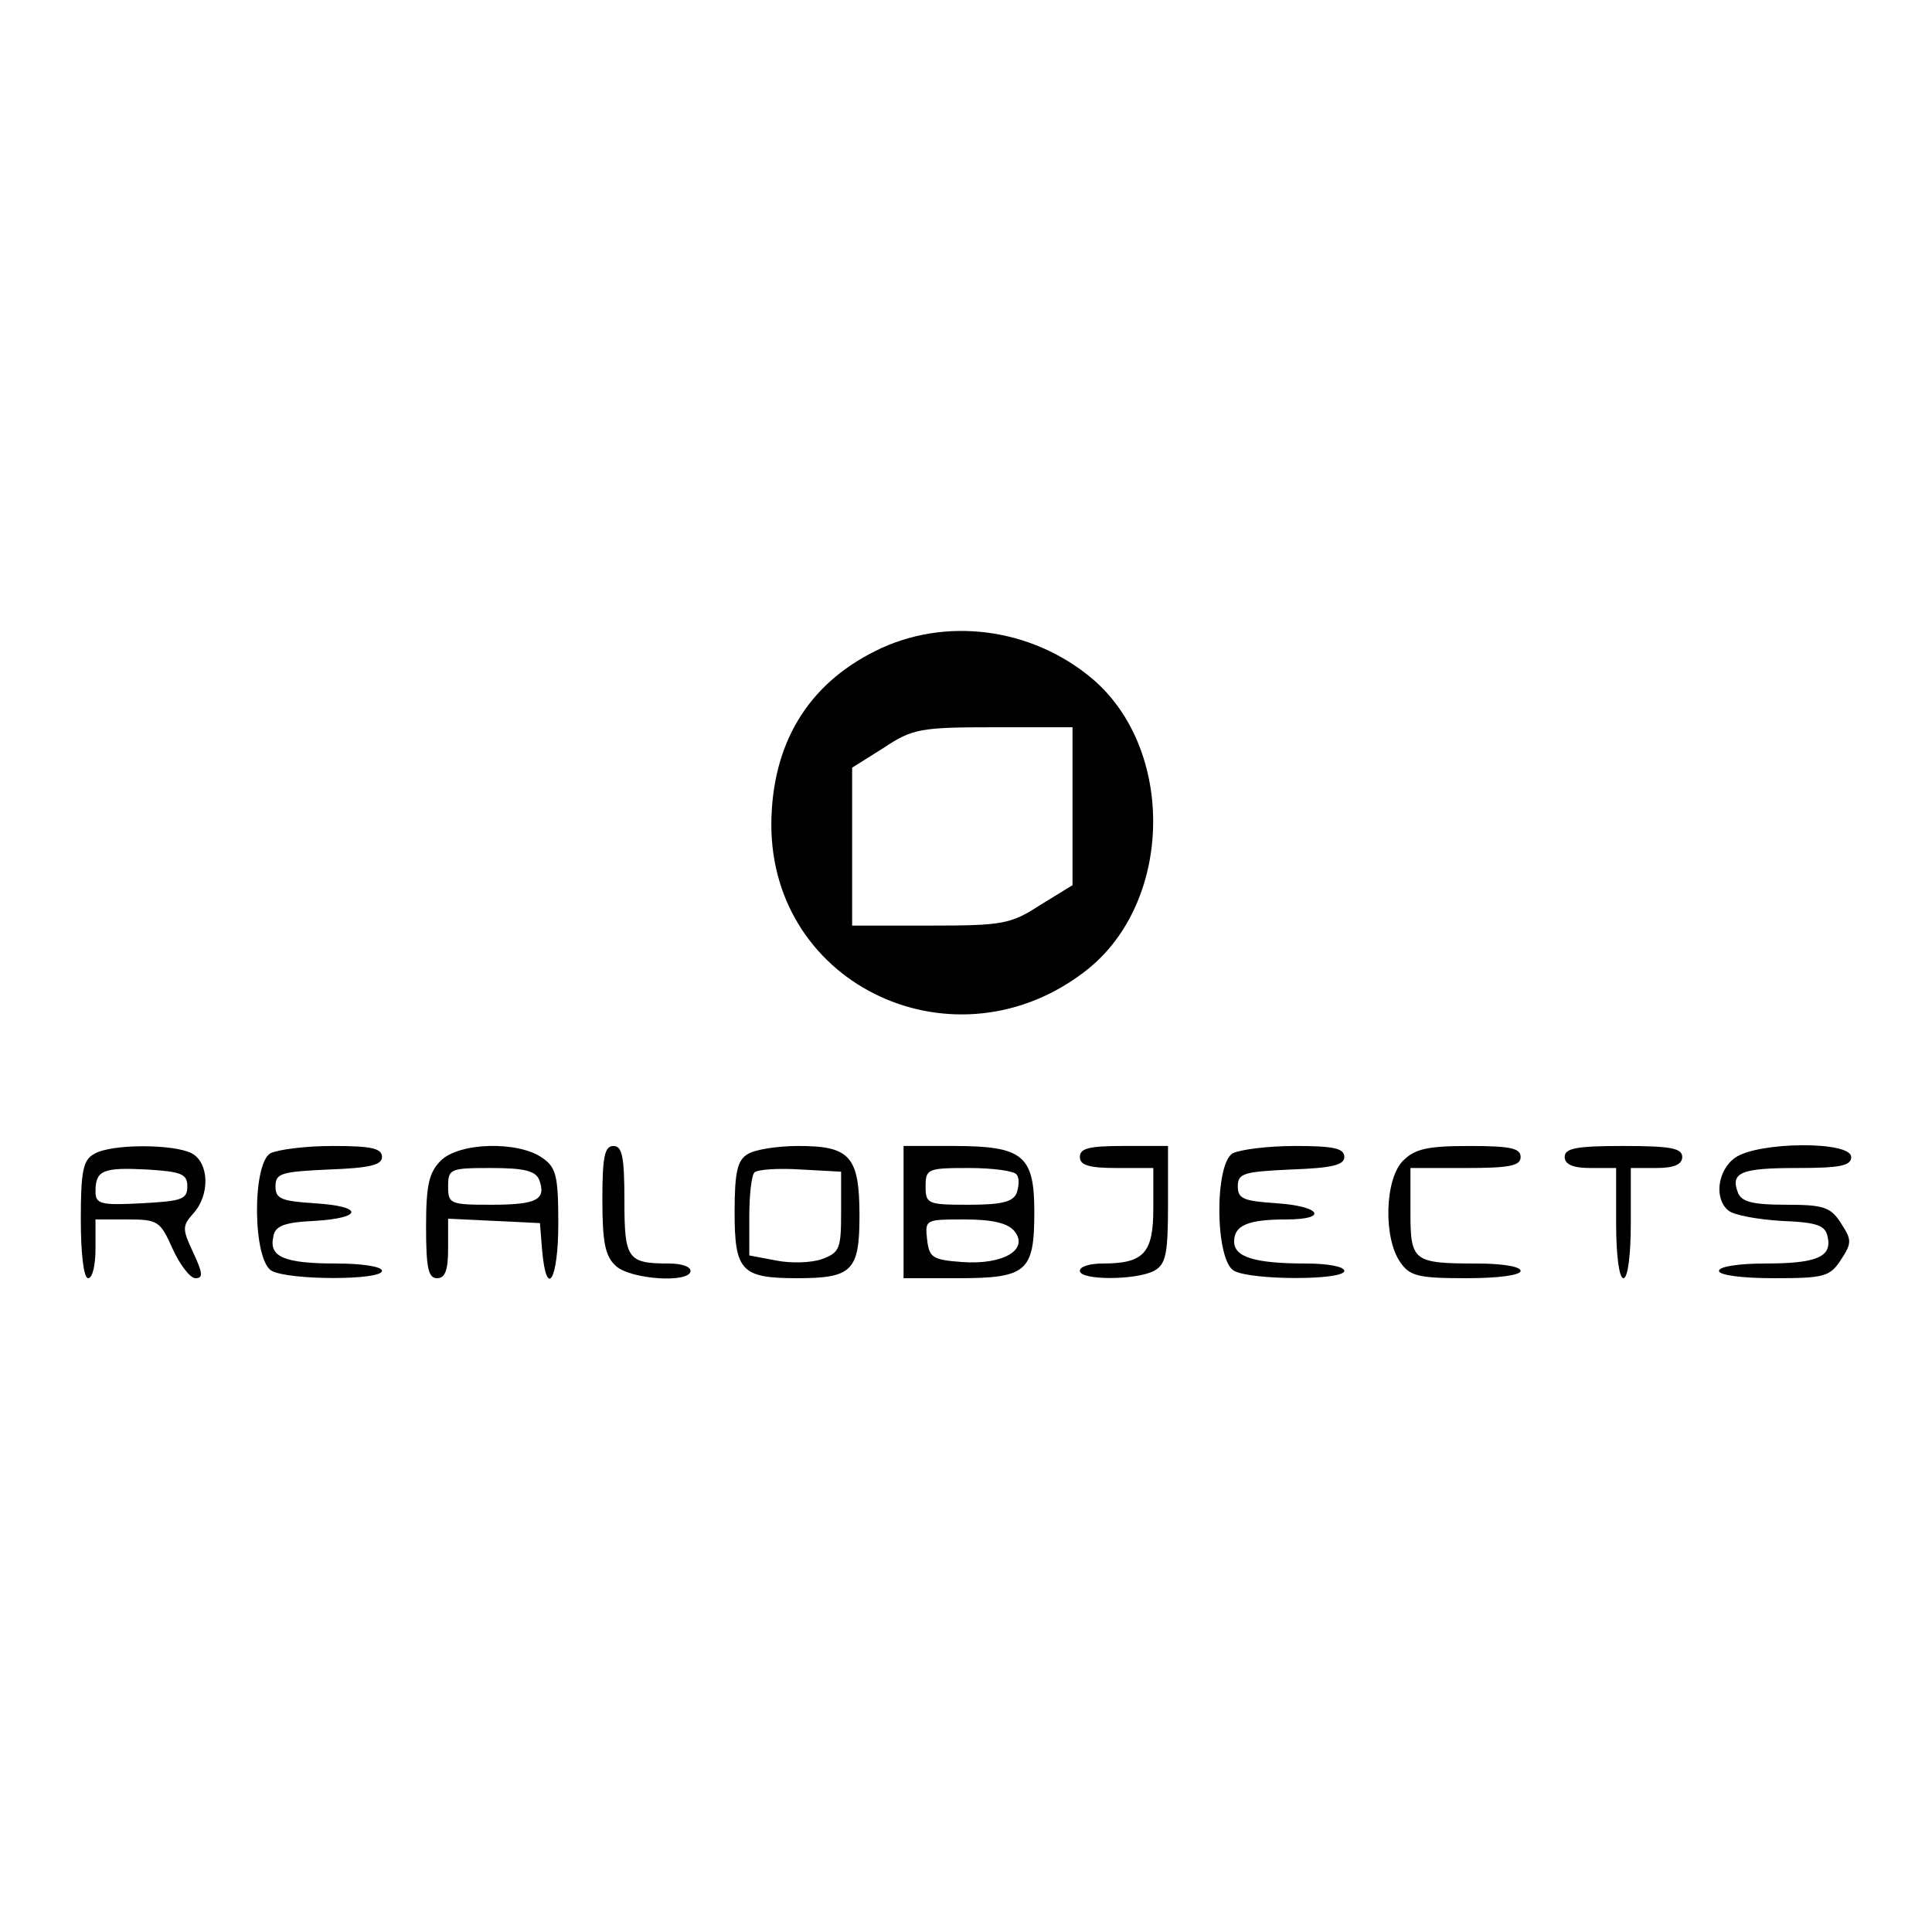 <?xml version="1.0" standalone="no"?>
<!DOCTYPE svg PUBLIC "-//W3C//DTD SVG 20010904//EN"
 "http://www.w3.org/TR/2001/REC-SVG-20010904/DTD/svg10.dtd">
<svg version="1.0" xmlns="http://www.w3.org/2000/svg"
 width="263pt" height="263pt" viewBox="0 0 263 263"
 preserveAspectRatio="xMidYMid meet">
<g transform="translate(0,263) scale(0.1,-0.1)"
fill="#000000" stroke="none">
<path d="M1192 1744 c-93 -46 -141 -127 -142 -235 -1 -223 253 -339 430 -199
117 93 120 300 7 396 -83 70 -201 85 -295 38z m268 -211 l0 -108 -44 -27 c-40
-26 -51 -28 -150 -28 l-106 0 0 108 0 107 43 27 c39 26 50 28 150 28 l107 0 0
-107z"/>
<path d="M128 1059 c-15 -8 -18 -24 -18 -89 0 -47 4 -80 10 -80 6 0 10 18 10
40 l0 40 43 0 c42 0 45 -2 62 -40 10 -22 24 -40 31 -40 11 0 10 7 -3 35 -15
32 -15 36 0 53 23 25 22 69 -2 82 -25 13 -111 13 -133 -1z m127 -44 c0 -18 -8
-20 -62 -23 -56 -3 -63 -1 -63 16 0 29 10 33 70 30 47 -3 55 -6 55 -23z"/>
<path d="M368 1060 c-25 -15 -24 -146 2 -160 24 -13 150 -13 150 0 0 6 -28 10
-62 10 -71 0 -92 9 -86 36 2 15 14 20 56 22 67 4 67 20 0 24 -45 3 -53 6 -53
23 0 18 8 20 73 23 55 2 72 6 72 17 0 12 -15 15 -67 15 -38 0 -75 -5 -85 -10z"/>
<path d="M600 1050 c-16 -16 -20 -33 -20 -90 0 -56 3 -70 15 -70 11 0 15 11
15 40 l0 41 63 -3 62 -3 3 -37 c6 -68 22 -40 22 36 0 66 -3 77 -22 90 -33 23
-113 21 -138 -4z m134 -26 c10 -27 -3 -34 -65 -34 -56 0 -59 1 -59 25 0 24 3
25 59 25 45 0 60 -4 65 -16z"/>
<path d="M820 997 c0 -59 4 -77 18 -90 20 -19 102 -24 102 -7 0 6 -13 10 -29
10 -57 0 -61 6 -61 86 0 59 -3 74 -15 74 -12 0 -15 -15 -15 -73z"/>
<path d="M1018 1059 c-14 -8 -18 -24 -18 -79 0 -80 9 -90 85 -90 75 0 85 10
85 85 0 81 -13 95 -83 95 -29 0 -60 -5 -69 -11z m127 -79 c0 -50 -2 -55 -26
-64 -14 -5 -42 -6 -62 -2 l-37 7 0 53 c0 29 3 56 7 60 4 4 32 6 63 4 l55 -3 0
-55z"/>
<path d="M1230 980 l0 -90 74 0 c94 0 104 9 104 90 0 77 -15 90 -110 90 l-68
0 0 -90z m154 51 c4 -5 3 -16 0 -25 -5 -12 -20 -16 -65 -16 -56 0 -59 1 -59
25 0 24 3 25 59 25 33 0 62 -4 65 -9z m-3 -77 c20 -25 -15 -46 -71 -42 -41 3
-45 6 -48 31 -3 27 -2 27 51 27 38 0 59 -5 68 -16z"/>
<path d="M1470 1055 c0 -11 12 -15 50 -15 l50 0 0 -55 c0 -61 -13 -75 -69 -75
-17 0 -31 -4 -31 -10 0 -13 76 -13 101 0 16 9 19 22 19 90 l0 80 -60 0 c-47 0
-60 -3 -60 -15z"/>
<path d="M1678 1060 c-25 -15 -24 -146 2 -160 24 -13 150 -13 150 0 0 6 -24
10 -52 10 -71 0 -98 9 -98 30 0 22 19 30 71 30 58 0 47 18 -13 22 -45 3 -53 6
-53 23 0 18 8 20 73 23 55 2 72 6 72 17 0 12 -15 15 -67 15 -38 0 -75 -5 -85
-10z"/>
<path d="M1910 1050 c-25 -25 -27 -105 -4 -138 13 -19 24 -22 90 -22 43 0 74
4 74 10 0 6 -26 10 -59 10 -88 0 -91 3 -91 71 l0 59 75 0 c60 0 75 3 75 15 0
12 -14 15 -70 15 -57 0 -74 -4 -90 -20z"/>
<path d="M2130 1055 c0 -10 11 -15 35 -15 l35 0 0 -75 c0 -43 4 -75 10 -75 6
0 10 32 10 75 l0 75 35 0 c24 0 35 5 35 15 0 12 -16 15 -80 15 -64 0 -80 -3
-80 -15z"/>
<path d="M2362 1054 c-24 -17 -29 -56 -9 -72 7 -6 39 -12 72 -14 49 -2 60 -6
63 -22 6 -27 -15 -36 -85 -36 -35 0 -63 -4 -63 -10 0 -6 32 -10 75 -10 68 0
76 2 91 25 15 23 15 27 0 50 -14 22 -24 25 -75 25 -45 0 -60 4 -65 16 -11 28
4 34 80 34 59 0 74 3 74 15 0 22 -127 21 -158 -1z"/>
</g>
</svg>
